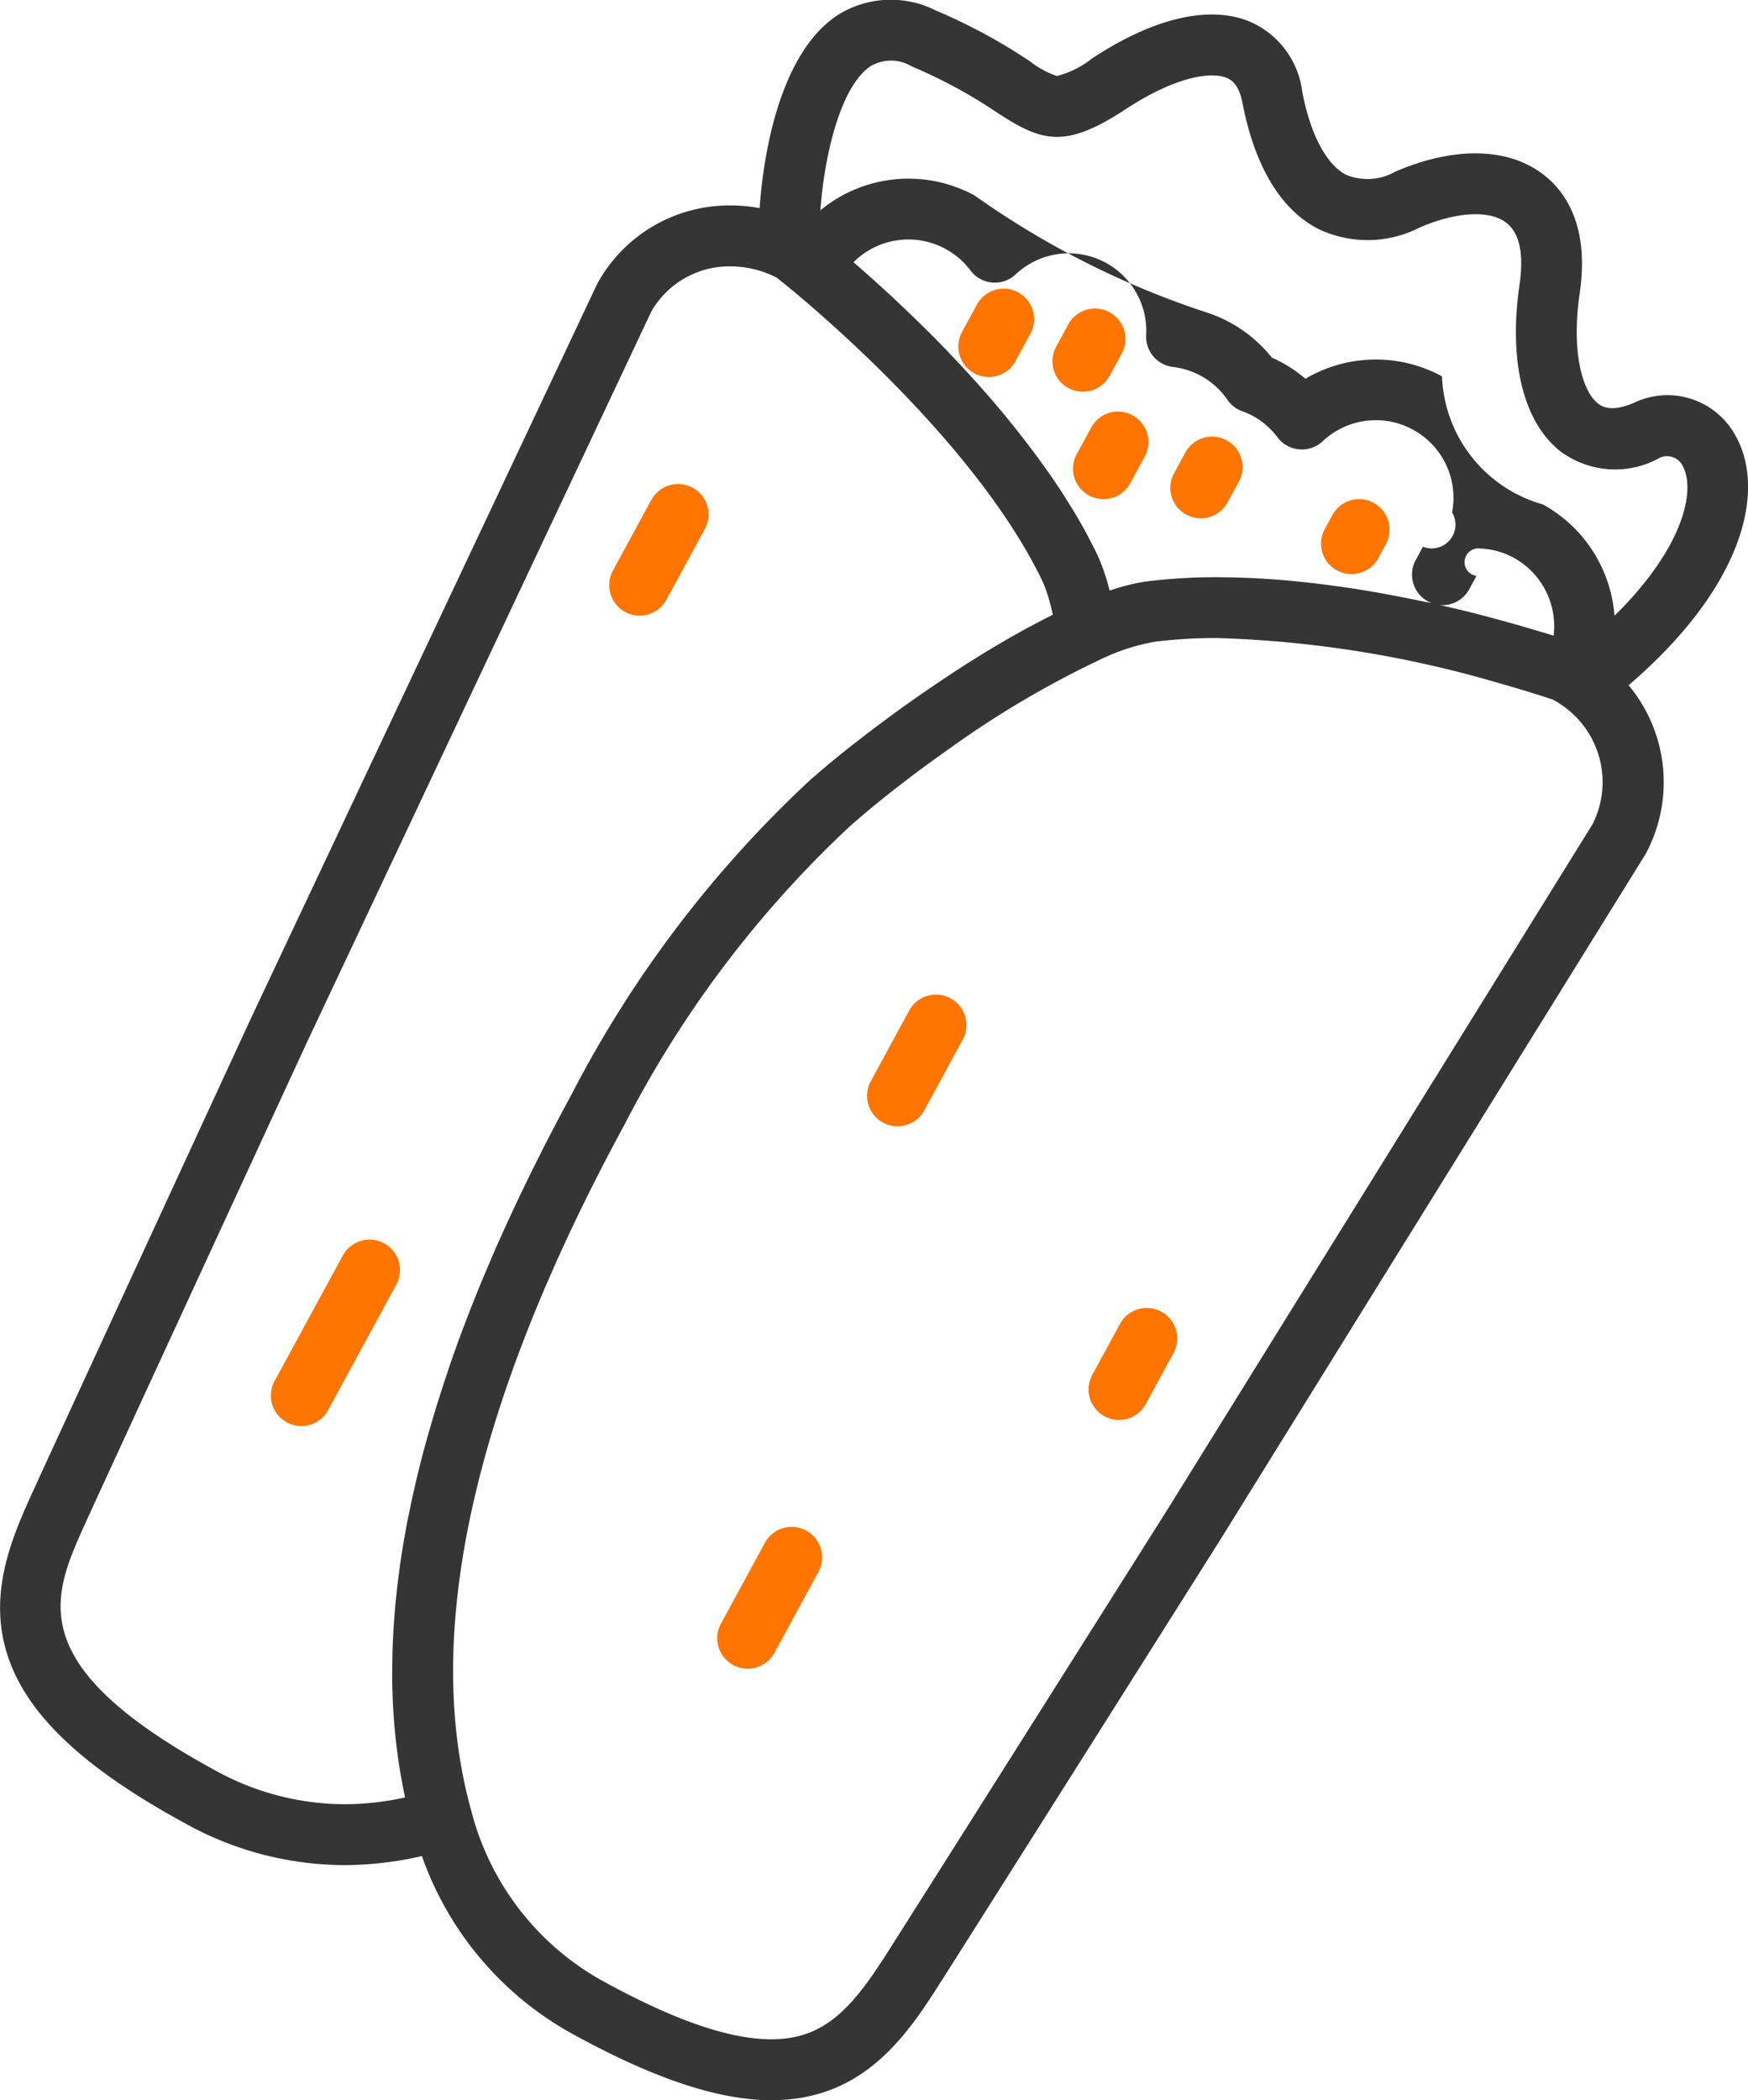 <svg xmlns="http://www.w3.org/2000/svg" width="83.003" height="99.713" viewBox="0 0 83.003 99.713">
  <g id="Groupe_813" data-name="Groupe 813" transform="translate(23392.645 3829.435)">
    <path id="Tracé_659" data-name="Tracé 659" d="M898.4,1427.833a3.676,3.676,0,0,0-4.8-1.495c-1.115.476-1.549.141-1.691.032-.733-.565-1.288-2.409-.872-5.255.466-3.193-.687-4.822-1.736-5.627-1.675-1.285-4.234-1.332-7.023-.13a2.668,2.668,0,0,1-2.355.14c-.929-.493-1.681-1.928-2.063-3.938a4.186,4.186,0,0,0-2.464-3.315c-1.913-.81-4.577-.2-7.5,1.728a4.54,4.54,0,0,1-1.68.842h-.01a4.318,4.318,0,0,1-1.27-.691,26.653,26.653,0,0,0-4.494-2.426,4.732,4.732,0,0,0-4.6.2c-2.988,1.911-3.619,7.3-3.749,9.191a7.541,7.541,0,0,0-1.369-.127,7.152,7.152,0,0,0-6.322,3.682c-.014.024-.026.049-.037.074L828,1455.424c-.4.864-9.781,21.184-10.592,22.984-.982,2.178-1.948,4.737-.98,7.531.955,2.757,3.632,5.254,8.425,7.859a15.606,15.606,0,0,0,7.517,1.961h0a16.529,16.529,0,0,0,3.687-.43,15.524,15.524,0,0,0,7.376,8.568c3.744,2.035,6.758,3.024,9.216,3.024h0c4.088,0,6.143-2.657,7.748-5.147,1.069-1.659,13.018-20.585,13.532-21.4l20.219-32.593c.014-.024.028-.048.042-.071a7.193,7.193,0,0,0-.833-7.968C898.868,1435.02,899.913,1430.426,898.4,1427.833Zm-41.006-17.5a1.893,1.893,0,0,1,1.917.026,23.713,23.713,0,0,1,4.044,2.186c2.146,1.4,3.23,1.748,6.128-.157,2.4-1.575,4.078-1.783,4.789-1.481.156.066.571.242.752,1.193.393,2.065,1.327,4.773,3.548,5.952a5.412,5.412,0,0,0,4.855-.039c1.746-.753,3.324-.841,4.119-.231s.779,1.919.634,2.915c-.537,3.682.18,6.585,1.969,7.963a4.355,4.355,0,0,0,4.589.338.824.824,0,0,1,1.168.295c.639,1.092.162,3.822-3.22,7.15a6.6,6.6,0,0,0-3.4-5.286,6.577,6.577,0,0,1-4.79-6.081,6.576,6.576,0,0,0-6.485.114,6.508,6.508,0,0,0-1.125-.773c-.149-.081-.3-.156-.468-.228a6.545,6.545,0,0,0-3.133-2.158,41.11,41.11,0,0,1-10.979-5.539,6.567,6.567,0,0,0-7.325.7C855.14,1414.829,855.881,1411.3,857.389,1410.334Zm31.823,26.881-.149-.045-.209-.063-.149-.044-.261-.077-.128-.037-.416-.119-.04-.011-.408-.114-.127-.035-.348-.094-.153-.041-.371-.1-.134-.035q-.519-.133-1.079-.268l-.135-.032-.433-.1-.175-.04-.11-.025c.042,0,.083.007.125.007a1.446,1.446,0,0,0,1.271-.755l.345-.635a.657.657,0,1,1,.191-1.3,3.644,3.644,0,0,1,1.578.438,3.709,3.709,0,0,1,1.893,3.7l-.394-.122Zm-5.86-1.5-.06-.013q-.311-.064-.629-.128l-.137-.026-.495-.095-.2-.037-.457-.082-.208-.036q-.257-.044-.516-.086l-.145-.024q-.333-.053-.671-.1l-.134-.019-.54-.075-.221-.028-.471-.058-.233-.027-.5-.054-.19-.02q-.346-.034-.693-.063l-.1-.007c-.2-.016-.4-.03-.593-.043l-.229-.014q-.237-.014-.473-.025l-.248-.011q-.24-.01-.481-.016l-.22-.006c-.231,0-.462-.008-.692-.008a26.793,26.793,0,0,0-3.295.193c-.128.016-.26.037-.395.062l-.122.025c-.1.019-.193.039-.293.063l-.156.04c-.093.024-.186.048-.282.075l-.175.052q-.142.043-.288.091l-.1.031c-.009-.037-.02-.071-.029-.107-.025-.093-.05-.184-.076-.273q-.027-.1-.056-.19c-.028-.09-.056-.177-.086-.264-.018-.054-.037-.11-.056-.164-.033-.093-.068-.182-.1-.27-.016-.041-.032-.084-.049-.125-.052-.126-.106-.248-.162-.364q-.138-.286-.287-.57c-.033-.065-.069-.129-.1-.193-.066-.125-.132-.249-.2-.374-.042-.076-.086-.152-.129-.228-.063-.113-.127-.225-.193-.337l-.141-.239c-.065-.108-.13-.215-.2-.323-.05-.081-.1-.161-.151-.242q-.1-.159-.2-.317l-.156-.24c-.071-.107-.142-.214-.214-.32l-.155-.229c-.078-.114-.157-.226-.236-.338-.048-.068-.1-.137-.144-.2-.1-.139-.2-.276-.3-.414l-.09-.123q-.195-.263-.394-.523l-.147-.19c-.087-.112-.173-.223-.26-.334l-.174-.218-.241-.3L863.8,1427l-.237-.285-.189-.224-.237-.278-.19-.219c-.081-.094-.163-.186-.245-.279l-.183-.206c-.087-.1-.175-.2-.263-.292l-.165-.183-.315-.341-.114-.124q-.213-.228-.425-.451l-.124-.129c-.1-.106-.2-.212-.3-.316l-.16-.163-.265-.269-.169-.169-.255-.253-.165-.164-.254-.248-.158-.154-.259-.248-.145-.139-.275-.26-.118-.112q-.173-.163-.342-.318l-.041-.038q-.388-.359-.752-.684l-.075-.067-.277-.247-.088-.078-.251-.22-.087-.075-.124-.109a3.684,3.684,0,0,1,4.369-.63,3.637,3.637,0,0,1,1.183,1.02,1.445,1.445,0,0,0,2.145.188,3.684,3.684,0,0,1,2.529-1,3.682,3.682,0,0,1,3.67,3.885,1.446,1.446,0,0,0,1.271,1.51,3.681,3.681,0,0,1,1.32.418,3.634,3.634,0,0,1,1.268,1.143,1.441,1.441,0,0,0,.694.537,3.611,3.611,0,0,1,.5.219,3.654,3.654,0,0,1,1.183,1.024,1.446,1.446,0,0,0,2.144.186,3.686,3.686,0,0,1,2.53-1,3.636,3.636,0,0,1,1.753.448,3.677,3.677,0,0,1,1.862,3.929,1.128,1.128,0,0,1-1.382,1.63l-.345.635a1.445,1.445,0,0,0,.58,1.96,1.393,1.393,0,0,0,.188.084l-.111-.024Q883.628,1435.771,883.352,1435.714Zm-50.985,57.154h0a12.749,12.749,0,0,1-6.137-1.61c-9.193-5-7.734-8.234-6.19-11.662.806-1.787,10.483-22.749,10.576-22.95l16.333-34.654a4.269,4.269,0,0,1,3.763-2.137,4.808,4.808,0,0,1,2.188.536c.133.105.4.32.773.628.127.1.273.227.435.365,2.435,2.065,8.626,7.667,11.384,13.362.016.033.032.069.049.107l.014.032c.015.035.031.073.047.114l.007.016c.018.045.037.094.055.145l.015.042q.025.068.05.144l.01.029c.02.059.039.123.059.189l.015.05q.025.085.05.177l.013.047c.02.074.04.153.06.235l.015.061c.016.068.032.138.048.21l.011.048-.252.129-.3.155c-.144.075-.289.152-.434.23-.1.053-.2.1-.3.159-.154.084-.309.172-.464.259-.091.051-.182.1-.274.154-.177.1-.355.206-.533.311l-.212.124q-.372.221-.742.451l-.173.109c-.191.119-.381.238-.571.36l-.284.183q-.228.147-.455.3l-.311.208-.419.282-.32.219-.4.276-.32.225-.384.274-.314.226-.374.274-.3.223-.368.276-.283.215-.366.283-.259.2c-.13.1-.256.2-.382.3l-.211.169c-.192.155-.379.308-.559.457s-.327.274-.472.4c-.194.165-.37.318-.531.46a54.587,54.587,0,0,0-11.288,14.891q-.346.638-.678,1.269c-.072.136-.14.27-.211.406-.148.283-.3.567-.439.848-.083.163-.163.326-.245.489-.126.252-.254.5-.377.754-.086.174-.168.346-.252.52-.115.237-.23.474-.342.71-.085.18-.167.358-.251.536-.106.228-.211.454-.314.68-.083.182-.164.364-.246.546-.1.219-.2.439-.292.658-.08.184-.159.367-.237.55-.092.215-.183.429-.273.642-.077.184-.152.367-.227.55-.086.21-.171.42-.255.629q-.11.276-.216.55-.12.309-.236.615c-.07.184-.138.366-.205.549q-.112.3-.22.605-.1.273-.193.544c-.07.2-.137.4-.2.6q-.092.271-.18.54c-.064.2-.127.392-.189.588-.057.179-.114.357-.168.535-.059.194-.116.386-.173.579-.052.177-.1.354-.155.53-.055.193-.107.383-.159.574-.047.174-.1.349-.141.522-.05.19-.1.379-.144.568-.043.172-.087.344-.127.514-.045.19-.087.379-.13.567-.038.167-.077.335-.113.5-.042.193-.079.384-.118.576-.032.16-.067.32-.1.479-.04.208-.075.414-.111.62-.025.14-.052.282-.075.422q-.085.51-.156,1.014c-.018.13-.033.259-.05.388-.027.209-.056.419-.08.626-.017.15-.031.3-.046.447-.019.185-.039.37-.055.554-.013.155-.023.307-.035.46-.013.177-.028.353-.038.528-.009.155-.015.308-.023.462-.008.172-.017.343-.022.513-.005.154-.007.306-.01.458,0,.168-.006.336-.007.5,0,.151,0,.3,0,.453,0,.166,0,.331.008.495s.01.3.017.447.014.326.024.489c.008.146.019.292.03.438q.018.242.039.483.02.216.043.429.026.24.055.478.026.212.055.421.033.238.071.474c.022.137.044.274.067.41.028.158.057.315.088.472.026.134.051.267.079.4.012.056.022.114.034.171A13.538,13.538,0,0,1,832.367,1492.868Zm59.3-46.573-20.189,32.545c-.125.2-12.45,19.719-13.512,21.367-1.6,2.479-2.918,3.822-5.318,3.822-1.963,0-4.526-.874-7.835-2.673a12.889,12.889,0,0,1-6.414-8.169c-2.354-8.41.1-19.389,7.3-32.634a51.736,51.736,0,0,1,10.666-14.108c.259-.23.556-.484.935-.8,1.074-.894,2.376-1.892,3.773-2.874a45.911,45.911,0,0,1,7.152-4.23h0a9.867,9.867,0,0,1,2.653-.869,23.892,23.892,0,0,1,2.936-.171,52.873,52.873,0,0,1,13.424,2.153c1.312.371,2.226.672,2.533.776.052.03.1.061.155.093A4.427,4.427,0,0,1,891.665,1446.3Z" transform="translate(-24208.668 -5236.643)" fill="#353535"/>
    <path id="Tracé_660" data-name="Tracé 660" d="M1007.8,1464.265a1.446,1.446,0,0,0-1.961.58l-.69,1.271a1.446,1.446,0,1,0,2.54,1.381l.69-1.271A1.446,1.446,0,0,0,1007.8,1464.265Z" transform="translate(-24352.096 -5279.819)" fill="#ff7500"/>
    <path id="Tracé_661" data-name="Tracé 661" d="M1030.377,1488.478a1.445,1.445,0,0,0-1.96.58l-.668,1.229a1.446,1.446,0,1,0,2.54,1.38l.668-1.229A1.445,1.445,0,0,0,1030.377,1488.478Z" transform="translate(-24369.246 -5298.198)" fill="#ff7500"/>
    <path id="Tracé_662" data-name="Tracé 662" d="M1049.4,1493.413a1.445,1.445,0,0,0-1.96.58l-.521.958a1.446,1.446,0,1,0,2.54,1.381l.521-.959A1.446,1.446,0,0,0,1049.4,1493.413Z" transform="translate(-24383.799 -5301.944)" fill="#ff7500"/>
    <path id="Tracé_663" data-name="Tracé 663" d="M1078.92,1505.741a1.445,1.445,0,0,0-1.96.58l-.345.635a1.446,1.446,0,1,0,2.54,1.381l.345-.635A1.446,1.446,0,0,0,1078.92,1505.741Z" transform="translate(-24406.338 -5311.302)" fill="#ff7500"/>
    <path id="Tracé_664" data-name="Tracé 664" d="M1026.081,1471.329l.575-1.059a1.446,1.446,0,1,0-2.54-1.381l-.575,1.058a1.446,1.446,0,0,0,2.54,1.381Z" transform="translate(-24366.053 -5282.889)" fill="#ff7500"/>
    <path id="Tracé_665" data-name="Tracé 665" d="M1034.05,1665.122a1.445,1.445,0,0,0-1.96.58l-1.3,2.394a1.446,1.446,0,1,0,2.54,1.381l1.3-2.394A1.445,1.445,0,0,0,1034.05,1665.122Z" transform="translate(-24371.553 -5432.282)" fill="#ff7500"/>
    <path id="Tracé_666" data-name="Tracé 666" d="M990.9,1603.366a1.445,1.445,0,0,0-1.961.58l-1.809,3.329a1.446,1.446,0,1,0,2.54,1.381l1.809-3.329A1.446,1.446,0,0,0,990.9,1603.366Z" transform="translate(-24338.41 -5385.404)" fill="#ff7500"/>
    <path id="Tracé_667" data-name="Tracé 667" d="M961.652,1708.256a1.445,1.445,0,0,0-1.96.579l-2.071,3.811a1.446,1.446,0,1,0,2.54,1.381l2.071-3.811A1.445,1.445,0,0,0,961.652,1708.256Z" transform="translate(-24316.016 -5465.022)" fill="#ff7500"/>
    <path id="Tracé_668" data-name="Tracé 668" d="M936.839,1508.567a1.445,1.445,0,0,0,1.96-.58l1.841-3.387a1.446,1.446,0,0,0-2.54-1.381l-1.841,3.387A1.446,1.446,0,0,0,936.839,1508.567Z" transform="translate(-24299.801 -5308.949)" fill="#ff7500"/>
    <path id="Tracé_669" data-name="Tracé 669" d="M874.837,1651.659a1.446,1.446,0,0,0-1.961.58l-3.222,5.927a1.446,1.446,0,1,0,2.54,1.381l3.222-5.927A1.446,1.446,0,0,0,874.837,1651.659Z" transform="translate(-24249.244 -5422.063)" fill="#ff7500"/>
  </g>
</svg>

